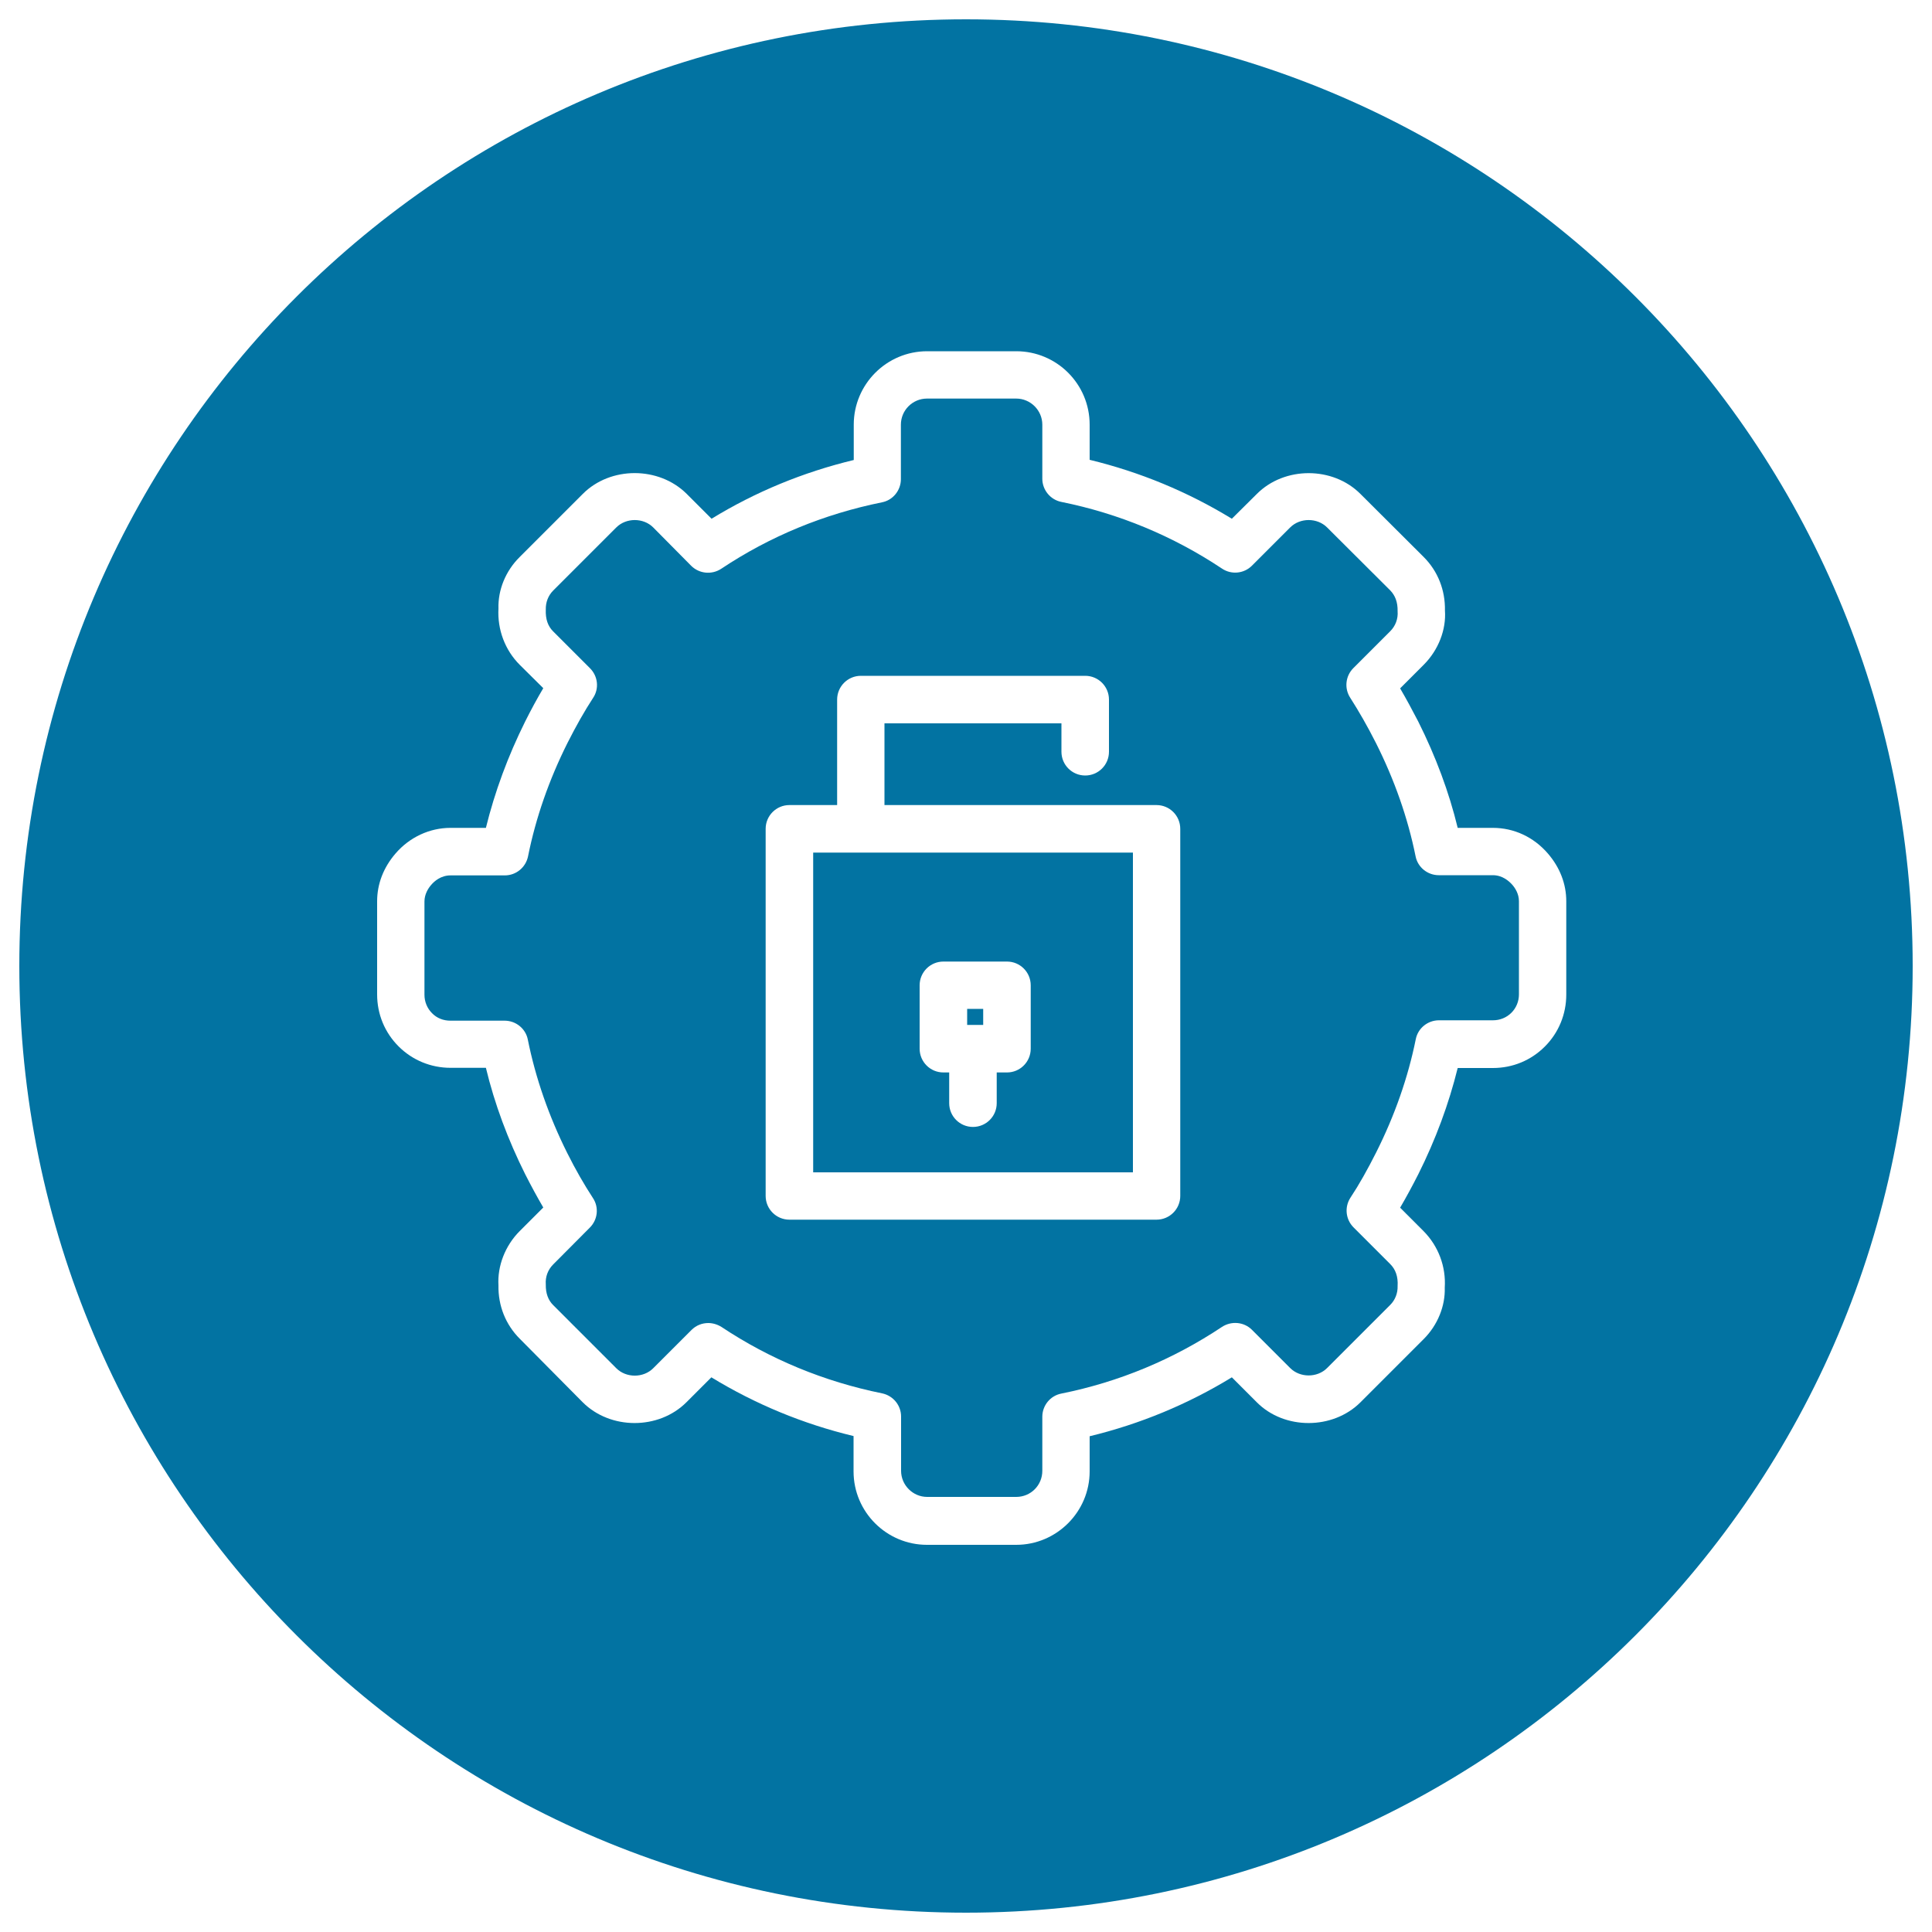 <svg xmlns="http://www.w3.org/2000/svg" viewBox="0 0 1000 1000" style="fill:#0273a2">
<title>Lock Settings Interface Circular Symbol SVG icon</title>
<g><g><rect x="500.6" y="522.2" width="8.3" height="8.3"/><path d="M500,10C229.4,10,10,229.4,10,500s219.4,490,490,490s490-219.4,490-490S770.6,10,500,10z M810.7,514.8c0,10.1-3.9,19.7-11.1,26.9c-7.2,7.2-16.7,11.1-26.9,11.1h-18.2c-4.6,18.6-11.4,37-20.4,55c-3.2,6.3-6.3,12-9.4,17.3l12.2,12.2c7.6,7.7,11.6,18.3,10.9,29.2c0.3,9.4-3.6,19.3-10.9,26.6l-32.7,32.7c-14.3,14.3-39.4,14.4-53.7,0l-12.9-12.9c-22.9,14-47.6,24.2-73.6,30.5v18.2c0,20.9-17.1,38-38,38h-46.2c-20.9,0-38-17-38-38v-18.3c-26.2-6.3-50.8-16.5-73.6-30.4l-12.9,12.9c-14.4,14.4-39.4,14.3-53.7,0L269,692.9c-7.3-7.3-11.2-17.1-11-27.6c-0.6-9.9,3.4-20.5,11-28.1l12.2-12.2c-3.1-5.3-6.2-11-9.4-17.3c-8.9-17.8-15.8-36.3-20.3-55h-18.3c-10.1,0-19.7-3.9-26.9-11.1s-11.1-16.7-11.1-26.9v-48.2c0-9,3.3-17.5,9.5-24.7c7.3-8.5,17.7-13.3,28.5-13.3h18.3c4.6-18.7,11.4-37.1,20.3-55c3.1-6.2,6.2-11.9,9.4-17.3L269,344.1c-7.6-7.6-11.6-18.2-11-29.1c-0.3-9.5,3.6-19.4,11-26.7l32.7-32.7c14.3-14.3,39.3-14.3,53.7,0l12.9,12.9c22.7-13.9,47.4-24.1,73.6-30.4v-18.3c0-20.9,17-38,38-38H526c21,0,38,17,38,38V238c26,6.3,50.7,16.5,73.6,30.5l12.9-12.8c14.3-14.4,39.4-14.4,53.7,0l32.7,32.6c7.3,7.3,11.2,17.1,11,27.7c0.7,9.8-3.3,20.4-11,28.1l-12.2,12.2c3.1,5.3,6.2,11,9.4,17.2c9,18,15.9,36.4,20.4,55h18.2c10.9,0,21.1,4.7,28.5,13.3c6.2,7.2,9.5,15.7,9.5,24.7V514.8z"/><path d="M445.6,441.3h-24.7v165.5h165.5V441.3h-24.7H445.6z M533.5,542.8c0,6.8-5.5,12.3-12.3,12.3h-5.3V571c0,6.8-5.5,12.3-12.3,12.3c-6.8,0-12.3-5.5-12.3-12.3v-15.9h-3c-6.8,0-12.3-5.5-12.3-12.3V510c0-6.8,5.5-12.3,12.3-12.3h32.9c6.8,0,12.3,5.5,12.3,12.3V542.8z"/><path d="M772.7,453h-28c-5.8,0-10.9-4.1-12-9.8c-4-19.8-10.9-39.5-20.5-58.6c-4.5-8.9-8.9-16.5-13.3-23.4c-3.2-4.9-2.5-11.3,1.6-15.4l19.1-19.1c2.7-2.7,4.1-6.4,3.8-10.3c0.1-4.8-1.3-8.2-3.8-10.8L686.9,273c-5.1-5.1-14-5.1-19.1,0L648,292.8c-4.1,4.1-10.6,4.8-15.5,1.5c-25.4-16.9-53.4-28.5-83.1-34.5c-5.7-1.1-9.9-6.2-9.9-12v-28c0-7.4-6.1-13.5-13.5-13.5h-46.2c-7.4,0-13.5,6-13.5,13.5V248c0,5.8-4.1,10.9-9.8,12c-30.1,6.1-58,17.6-83.2,34.4c-4.9,3.2-11.3,2.6-15.5-1.5L338.1,273c-5.1-5.1-14-5.1-19.1,0l-32.7,32.7c-2.5,2.5-3.9,6-3.8,9.8c-0.2,5,1.1,8.6,3.8,11.3l19.1,19.1c4.1,4.1,4.8,10.5,1.6,15.3c-4.5,6.9-8.8,14.5-13.3,23.4c-9.5,19-16.4,38.7-20.4,58.7c-1.2,5.7-6.2,9.8-12,9.8h-28.1c-5,0-8.4,3-10,4.9c-1.6,1.8-3.5,4.9-3.5,8.6v48.3c0,3.6,1.4,7,3.9,9.5c2.5,2.6,5.9,3.9,9.5,3.9h28.1c5.8,0,10.9,4.1,12,9.8c4,19.9,10.9,39.7,20.4,58.7c4.4,8.8,8.8,16.4,13.3,23.3c3.2,4.8,2.5,11.2-1.6,15.3l-19,19.1c-2.7,2.7-4.1,6.4-3.8,10.3c-0.1,4.7,1.3,8.2,3.8,10.7l32.7,32.7c5.1,5.1,14,5.1,19.1,0l19.8-19.8c2.4-2.4,5.5-3.6,8.7-3.6c2.3,0,4.7,0.7,6.8,2c25.1,16.7,53.1,28.3,83.2,34.4c5.7,1.2,9.8,6.2,9.8,12v28.1c0,7.4,6.1,13.5,13.5,13.5H526c7.5,0,13.5-6,13.5-13.5v-28c0-5.8,4.1-10.9,9.9-12c29.8-6,57.7-17.6,83.1-34.5c4.9-3.2,11.4-2.6,15.5,1.5l19.8,19.8c5.1,5.1,14,5.1,19.1,0l32.7-32.7c2.5-2.5,3.9-6,3.8-9.7c0.3-5-1.1-8.7-3.8-11.4l-19-19c-4.1-4.1-4.8-10.5-1.6-15.4c4.5-6.8,8.8-14.5,13.3-23.4c9.6-19.1,16.5-38.8,20.5-58.6c1.1-5.7,6.2-9.8,12-9.8h28c3.6,0,7-1.4,9.5-3.9c2.5-2.5,3.9-5.9,3.9-9.5v-48.2c0-3.8-1.9-6.8-3.5-8.6C781.1,456.1,777.7,453,772.7,453z M610.9,619c0,6.8-5.5,12.3-12.3,12.3h-190c-6.8,0-12.3-5.5-12.3-12.3V429c0-6.8,5.5-12.3,12.3-12.3h24.7v-54.6c0-6.8,5.5-12.3,12.3-12.3h116.1c6.8,0,12.3,5.5,12.3,12.3v27c0,6.8-5.5,12.3-12.3,12.3c-6.8,0-12.3-5.5-12.3-12.3v-14.7h-91.6v42.3h103.9h36.9c6.8,0,12.3,5.5,12.3,12.3V619z"/></g></g>
</svg>